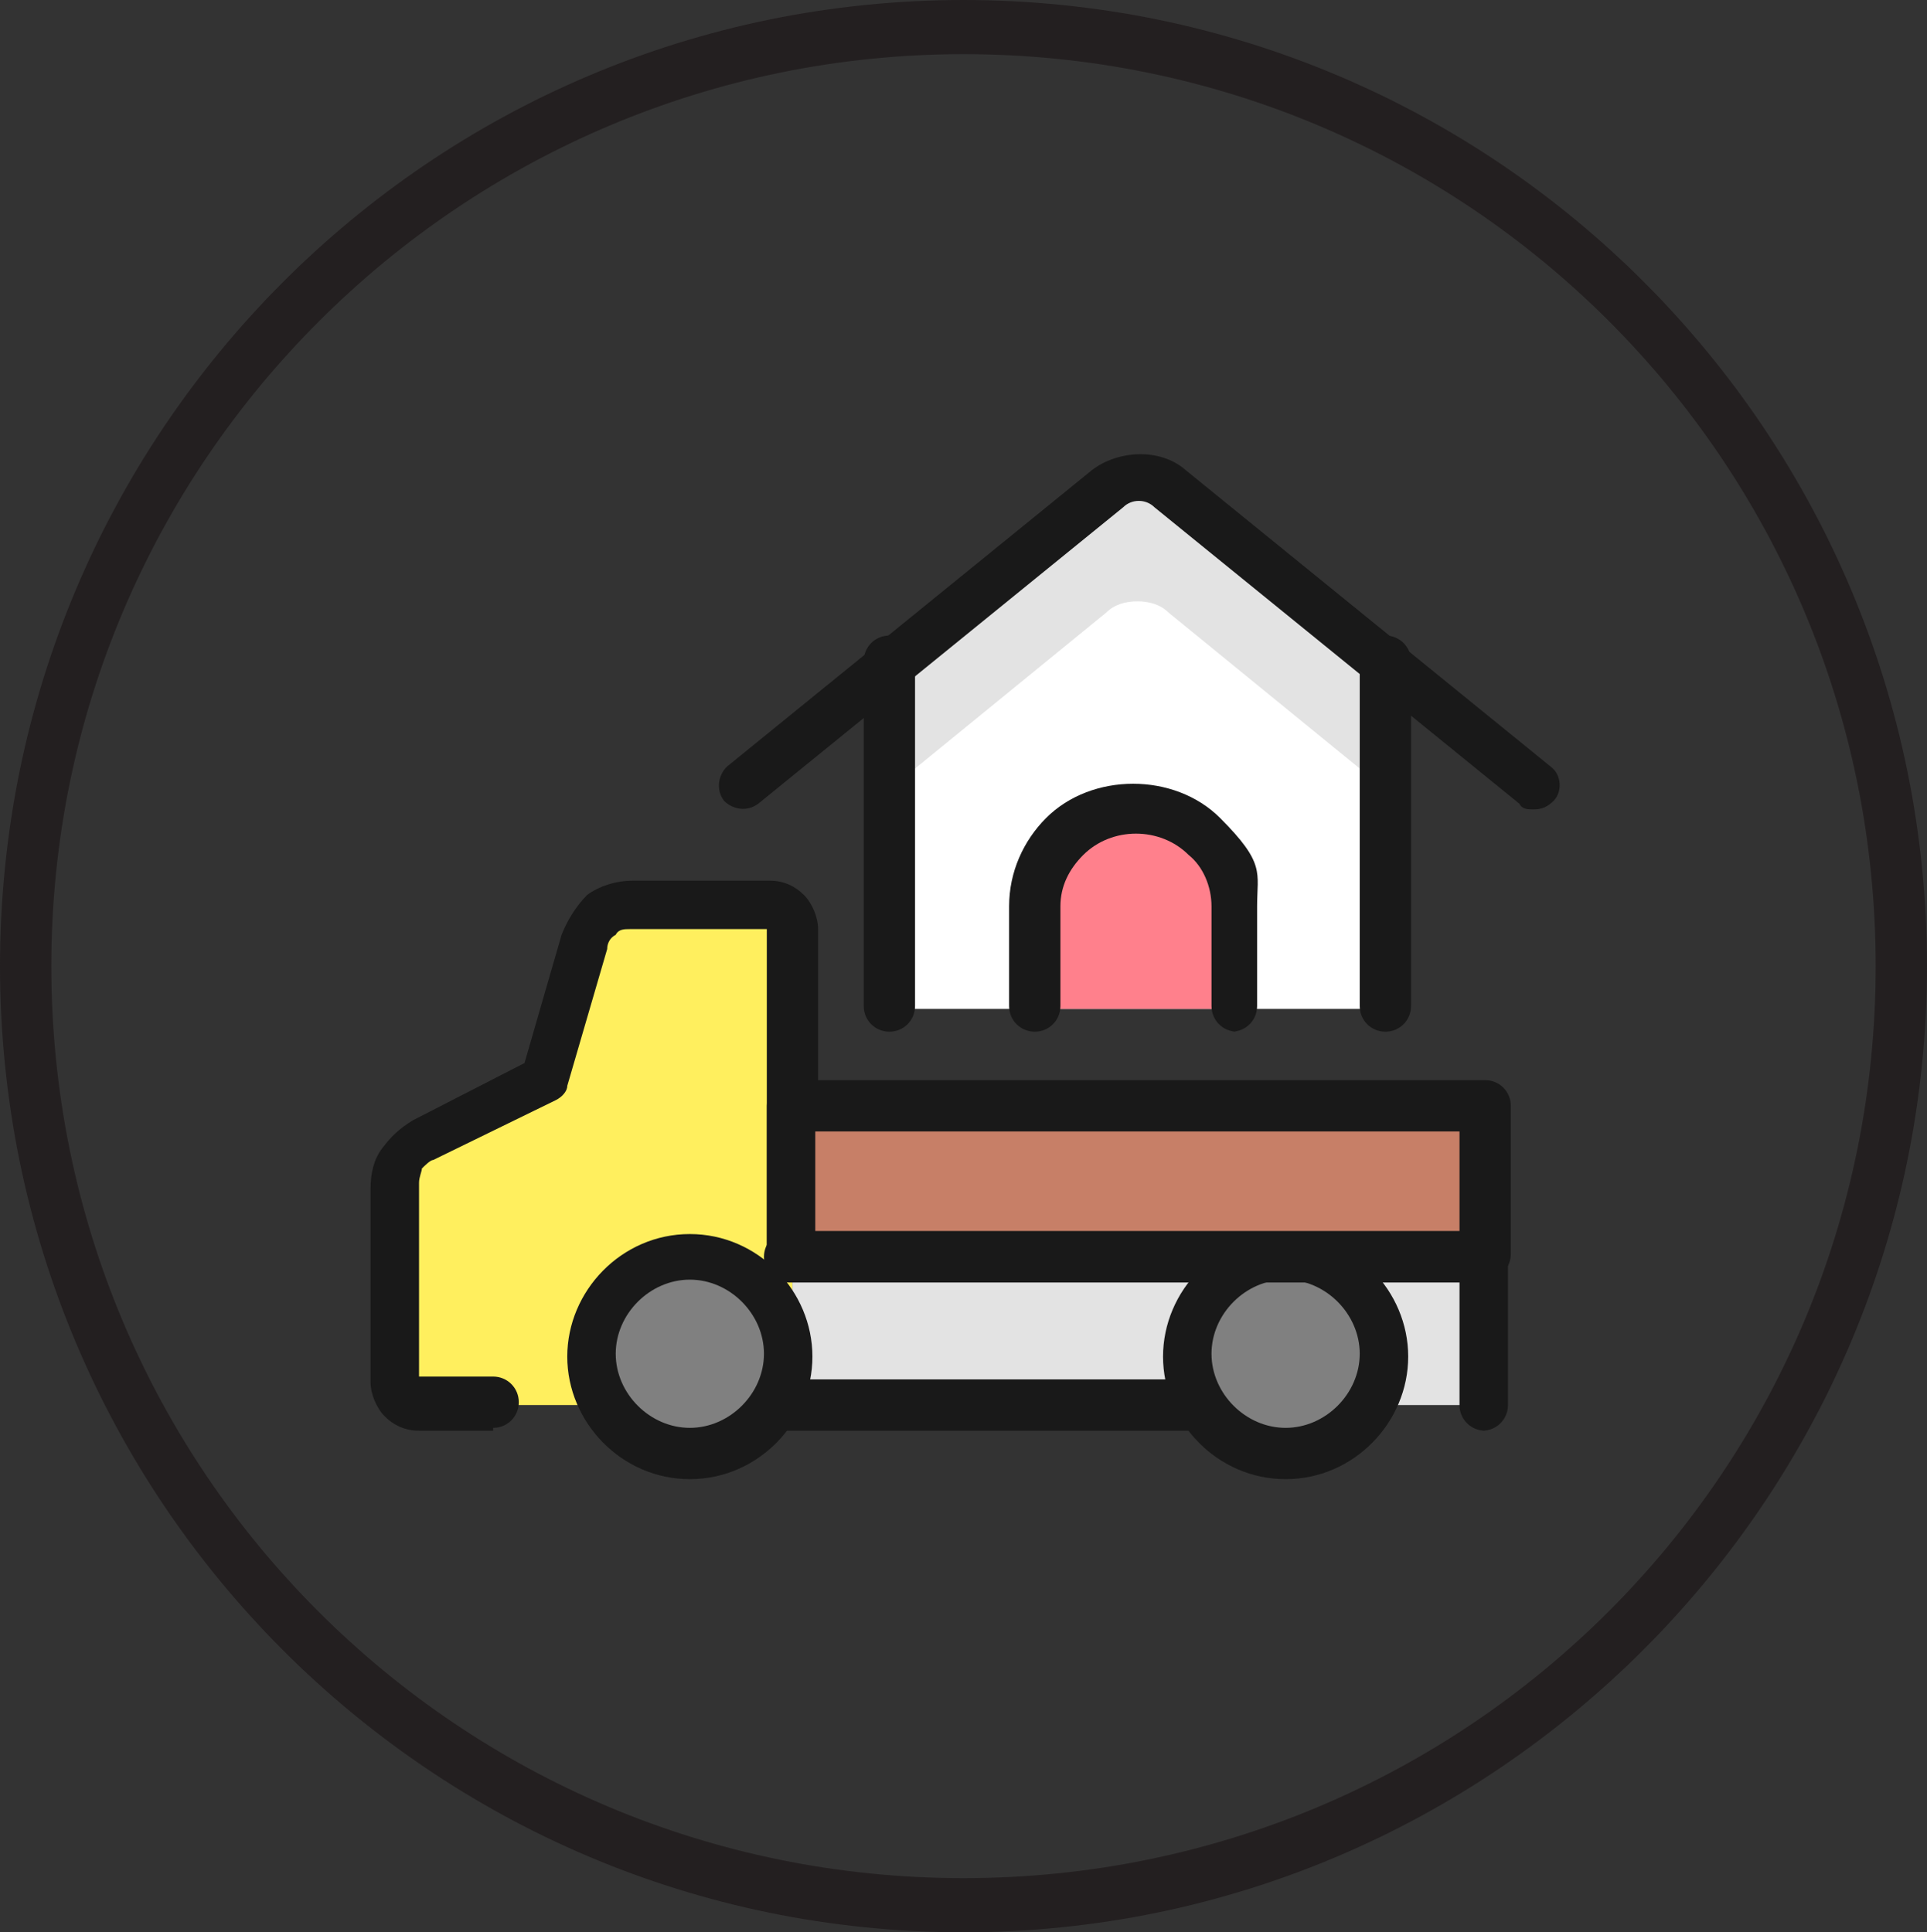 <?xml version="1.0" encoding="UTF-8"?>
<svg id="Layer_2" data-name="Layer 2" xmlns="http://www.w3.org/2000/svg" viewBox="0 0 67.6 67.8">
  <rect x="0" y="0" width="67.6" height="67.8" fill="#333333" stroke="none"/>
  <defs>
    <style>
      .cls-1 {
        fill: gray;
      }

      .cls-2 {
        fill: #e3e3e3;
      }

      .cls-3 {
        fill: #231f20;
      }

      .cls-4 {
        fill: #ffef5e;
      }

      .cls-5 {
        fill: #ff808c;
      }

      .cls-6 {
        fill: #fff;
      }

      .cls-7 {
        fill: #c77f67;
      }

      .cls-8 {
        fill: #191919;
      }
    </style>
  </defs>
  <g id="Layer_1-2" data-name="Layer 1">
    <g>
      <path class="cls-3" d="M33.8,67.8C15.1,67.8,0,52.6,0,33.9S15.1,0,33.8,0s33.8,15.2,33.8,33.9-15.2,33.9-33.8,33.9ZM33.8,1.9C16.2,1.9,1.8,16.2,1.8,33.9s14.3,32,32,32,32-14.3,32-32S51.5,1.9,33.8,1.9Z"/>
      <g>
        <path class="cls-6" d="M48.6,23.3v12.1h-17.4v-12.1l7.6-6.2c.3-.3.7-.4,1.1-.4s.8.1,1.1.4l7.6,6.2h0Z"/>
        <path class="cls-2" d="M41,17.1c-.3-.3-.7-.4-1.1-.4s-.8.1-1.1.4l-7.6,6.2v4.4l7.6-6.2c.3-.3.7-.4,1.1-.4s.8.1,1.1.4l7.6,6.2v-4.4l-7.6-6.2Z"/>
        <path class="cls-4" d="M27.7,49.3h-13c-.2,0-.5,0-.6-.3-.2-.2-.3-.4-.3-.6v-6.8c0-.3,0-.6.3-.9.2-.3.4-.5.7-.6l4.3-2.1,1.4-4.8c.1-.4.3-.7.6-.9s.7-.4,1-.4h4.8c.2,0,.5,0,.6.3.2.2.3.4.3.6v16.5h-.1Z"/>
        <path class="cls-2" d="M52.1,44.1h-24.3v5.2h24.3v-5.2Z"/>
        <g>
          <path class="cls-1" d="M24.2,51c1.9,0,3.5-1.6,3.5-3.5s-1.6-3.5-3.5-3.5-3.5,1.6-3.5,3.5,1.6,3.5,3.5,3.5Z"/>
          <path class="cls-8" d="M24.2,51.9c-2.4,0-4.3-2-4.3-4.3s1.9-4.3,4.3-4.3,4.3,2,4.3,4.3-1.9,4.3-4.3,4.3ZM24.2,44.9c-1.4,0-2.6,1.2-2.6,2.6s1.2,2.6,2.6,2.6,2.6-1.2,2.6-2.6-1.2-2.6-2.6-2.6Z"/>
        </g>
        <g>
          <path class="cls-1" d="M45.1,51c1.9,0,3.5-1.6,3.5-3.5s-1.6-3.5-3.5-3.5-3.5,1.6-3.5,3.5,1.6,3.5,3.5,3.5Z"/>
          <path class="cls-8" d="M45.1,51.9c-2.4,0-4.3-2-4.3-4.3s1.9-4.3,4.3-4.3,4.3,2,4.3,4.3-1.9,4.3-4.3,4.3ZM45.1,44.9c-1.4,0-2.6,1.2-2.6,2.6s1.2,2.6,2.6,2.6,2.6-1.2,2.6-2.6-1.2-2.6-2.6-2.6Z"/>
        </g>
        <path class="cls-8" d="M42.1,50.2h-14.8c-.5,0-.9-.4-.9-.9s.4-.9.9-.9h14.8c.5,0,.9.4.9.9s-.4.9-.9.9Z"/>
        <path class="cls-8" d="M17.3,50.2h-2.6c-.5,0-.9-.2-1.2-.5s-.5-.8-.5-1.2v-6.8c0-.5.1-1,.4-1.4.3-.4.6-.7,1.1-1l3.9-2,1.3-4.5c.2-.5.5-1,.9-1.4.4-.3,1-.5,1.6-.5h4.8c.5,0,.9.2,1.2.5s.5.8.5,1.2v11.3c0,.5-.4.9-.9.9s-.9-.4-.9-.9v-11.3h-4.8c-.2,0-.4,0-.5.2-.2.1-.3.3-.3.5l-1.4,4.8c0,.2-.2.4-.4.5l-4.3,2.1c-.1,0-.3.2-.4.3,0,.1-.1.3-.1.5v6.8h2.6c.5,0,.9.4.9.9s-.4.9-.9.9v.1Z"/>
        <g>
          <path class="cls-7" d="M52.1,38.9h-24.3v5.2h24.3v-5.2Z"/>
          <path class="cls-8" d="M52.1,44.9h-24.3c-.5,0-.9-.4-.9-.9v-5.2c0-.5.4-.9.9-.9h24.3c.5,0,.9.4.9.9v5.2c0,.5-.4.9-.9.9ZM28.6,43.2h22.6v-3.5h-22.6v3.5Z"/>
        </g>
        <path class="cls-8" d="M48.6,36.2c-.5,0-.9-.4-.9-.9v-12.1c0-.5.4-.9.9-.9s.9.4.9.9v12.1c0,.5-.4.9-.9.9Z"/>
        <path class="cls-8" d="M31.2,36.2c-.5,0-.9-.4-.9-.9v-12.1c0-.5.4-.9.9-.9s.9.4.9.9v12.1c0,.5-.4.9-.9.9Z"/>
        <path class="cls-8" d="M53.8,28.4c-.2,0-.4,0-.5-.2l-12.8-10.4c-.3-.3-.8-.3-1.1,0l-12.8,10.4c-.4.3-.9.2-1.2-.1-.3-.4-.2-.9.1-1.2l12.8-10.4c.9-.7,2.4-.8,3.3,0l12.8,10.4c.4.3.4.9.1,1.2-.2.2-.4.3-.7.3h0Z"/>
        <path class="cls-5" d="M36.4,35.4v-3.5c0-.9.4-1.8,1-2.5.7-.7,1.5-1,2.5-1s1.8.4,2.5,1c.7.7,1,1.5,1,2.5v3.5"/>
        <path class="cls-8" d="M43.4,36.2c-.5,0-.9-.4-.9-.9v-3.5c0-.7-.3-1.4-.8-1.8-1-1-2.7-1-3.7,0-.5.5-.8,1.1-.8,1.8v3.5c0,.5-.4.9-.9.9s-.9-.4-.9-.9v-3.5c0-1.2.5-2.3,1.3-3.1,1.6-1.6,4.5-1.6,6.1,0s1.3,1.9,1.3,3.1v3.5c0,.5-.4.9-.9.9h.2Z"/>
        <path class="cls-8" d="M52.1,50.2c-.5,0-.9-.4-.9-.9v-4.3h-23.5c-.5,0-.9-.4-.9-.9s.4-.9.9-.9h24.3c.5,0,.9.4.9.9v5.2c0,.5-.4.9-.9.9h.1Z"/>
      </g>
    </g>
  </g>
</svg>